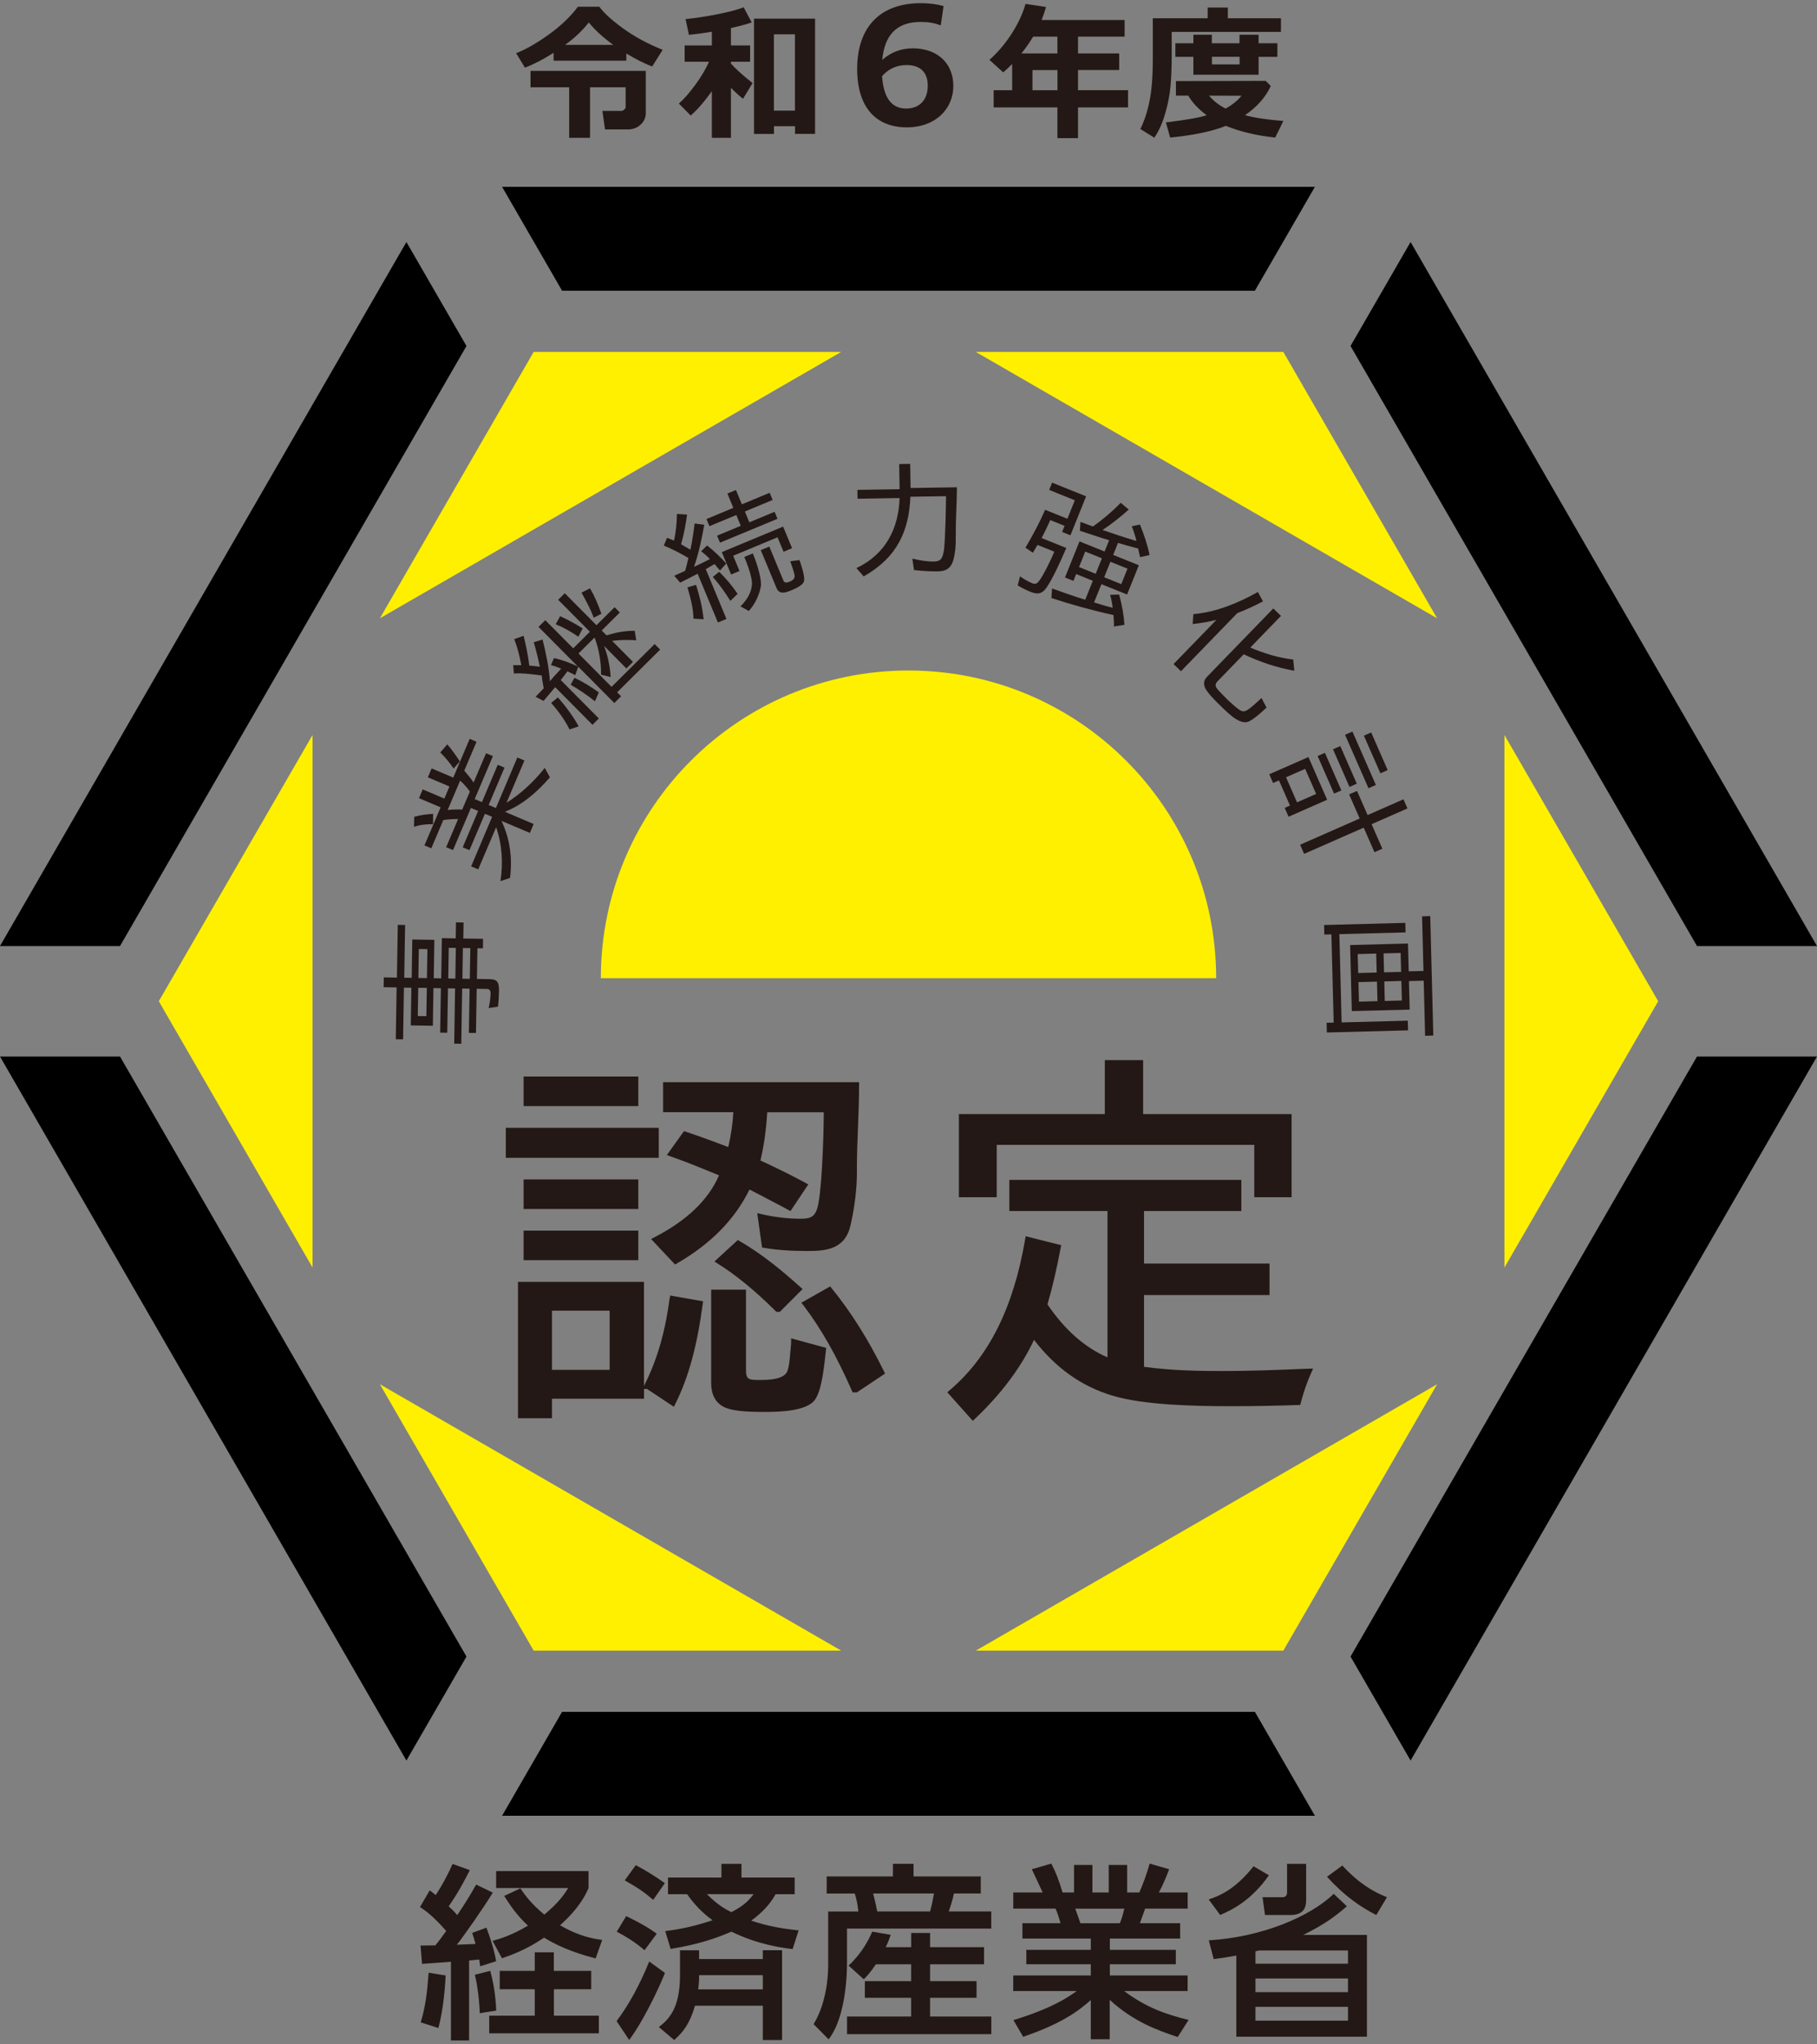 <?xml version="1.0" encoding="UTF-8"?>
<svg id="_レイヤー_1" xmlns="http://www.w3.org/2000/svg" version="1.1" viewBox="0 0 400 450">
  <rect x="0" y="0" width="400" height="450" fill="#808080" stroke="none"/>
  <!-- Generator: Adobe Illustrator 29.1.0, SVG Export Plug-In . SVG Version: 2.1.0 Build 142)  -->
  <defs>
    <style>
      .st0 {
        fill: #fff000;
      }

      .st1 {
        fill: #231815;
      }
    </style>
  </defs>
  <g>
    <g>
      <polygon class="st0" points="117.48 77.47 83.63 136.1 185.18 77.47 117.48 77.47"/>
      <polygon class="st0" points="34.96 220.39 68.81 279.02 68.81 161.78 34.96 220.39"/>
      <polygon class="st0" points="117.48 363.33 185.18 363.33 83.63 304.7 117.48 363.33"/>
      <polygon class="st0" points="282.52 363.33 316.37 304.7 214.82 363.33 282.52 363.33"/>
      <polygon class="st0" points="365.04 220.39 331.19 161.78 331.19 279.02 365.04 220.39"/>
      <polygon class="st0" points="282.52 77.47 214.82 77.47 316.37 136.1 282.52 77.47"/>
    </g>
    <path class="st0" d="M200,147.59c-37.41,0-67.73,30.32-67.73,67.73h135.46c0-37.41-30.32-67.73-67.73-67.73Z"/>
    <g>
      <path class="st1" d="M162.41,272.96l-5.13,4.72.74.47c4.12,2.6,8.04,5.81,12.7,10.41l.2.2h.75l5.01-5.01-.53-.48c-3.44-3.1-8.07-7.05-13.31-10.07l-.43-.25h-.02Z"/>
      <rect class="st1" x="111.35" y="248.25" width="33.67" height="6.6"/>
      <rect class="st1" x="115.27" y="259.61" width="25.25" height="6.51"/>
      <rect class="st1" x="115.27" y="236.96" width="25.25" height="6.51"/>
      <path class="st1" d="M160.31,252.49c-3.6-1.38-6.47-2.42-9.25-3.35l-.48-.16-3.78,5.27.85.3c3.66,1.28,7.2,2.75,10.64,4.16-2.32,5.38-7.08,9.95-14.17,13.61l-.79.41,5.28,5.61.47-.27c7.46-4.33,12.67-9.65,15.92-16.24.52.3,1.1.58,1.69.88.58.3,1.18.59,1.73.9.59.32,1.2.62,1.81.95,1.06.56,2.15,1.12,3.24,1.72l.55.3,3.92-5.87-.65-.36c-2.86-1.55-6.1-3.15-9.88-4.91.78-3.3,1.27-6.78,1.49-10.61h12.45c-.03,6.25-.49,18.45-1.49,21.32-.54,1.59-1.42,2.12-3.47,2.12-2.87,0-5.89-.35-8.73-1.01l-.96-.23,1.06,7.57.49.08c2.82.48,5.86.69,9.58.69,2.15,0,4.6-.09,6.47-1.22,1.95-1.2,2.64-2.91,3.08-5.08.82-3.8,1.26-7.59,1.26-10.99v-.95c0-2.98.12-6.06.24-9.03.12-3.01.24-6.14.24-9.22v-.67h-43.14v6.6h15.46c-.13,2.46-.51,5.07-1.11,7.63v.02Z"/>
      <path class="st1" d="M147.4,285.84c-.95,7.33-2.75,13.5-5.47,18.9l-.16.39v-22.96h-27.74v30.01h7.48v-4.3h20.27v-2.15h.65l5.92,3.93.34-.68c2.88-5.77,4.78-12.73,6-21.9l.09-.64-7.26-1.27-.09.7h-.02ZM134.21,288.5v13.03h-12.7v-13.03h12.7Z"/>
      <rect class="st1" x="115.27" y="270.88" width="25.25" height="6.51"/>
      <path class="st1" d="M183.12,283.61l-.36-.45-6.34,3.59.47.61c3.84,5.04,7.22,10.98,10.63,18.72l.18.41h.93l6.21-4.14-.26-.54c-3.47-7.02-7.22-12.98-11.46-18.2Z"/>
      <path class="st1" d="M174.17,295.49c0,.25-.03.47-.05.68-.03.24-.05.47-.05.61-.06.48-.1.96-.14,1.44-.1,1.19-.19,2.31-.52,3.37-.41,1.46-2.32,2.17-5.85,2.17-2.7,0-3.34,0-3.34-2.25v-17.63h-7.66v20.38c0,.99,0,4.01,2.76,5.42,2.15,1.11,6.67,1.11,9.11,1.11,3.66,0,8.76-.25,10.74-2.39,1.53-1.75,2.1-6.13,2.53-10.09l.18-1.61-7.72-2.11v.88h.02Z"/>
      <polygon class="st1" points="219.42 252 276.12 252 276.12 263.53 284.34 263.53 284.34 245.23 251.65 245.23 251.65 233.35 243.22 233.35 243.22 245.23 211.09 245.23 211.09 263.53 219.42 263.53 219.42 252"/>
      <path class="st1" d="M287.53,301.29c-6.34.26-12.32.5-18.58.5-5.12,0-11.11-.11-17.1-.93v-15.79h27.63v-6.94h-27.63v-11.56h21.42v-6.86h-51.07v6.86h21.61v32.22c-5.07-2.23-9.4-6.06-13.22-11.67,1.1-3.77,2.04-7.83,2.9-12.41l.12-.62-7.82-1.97-.12.72c-2.57,15.01-7.99,25.86-16.6,33.17l-.53.45,5.61,6.29.51-.48c5.74-5.42,10.1-11.25,12.97-17.34,4.78,6.19,10.4,10.19,17.15,12.24,6.85,2.11,18.18,2.36,26.11,2.36,4.89,0,10.01-.09,14.84-.26l.51-.02.13-.5c.58-2.26,1.34-4.45,2.26-6.52l.45-.99-1.51.06h-.03Z"/>
    </g>
    <g>
      <polygon points="373.58 232.56 297.31 364.64 310.53 387.53 400 232.56 373.58 232.56"/>
      <polygon points="276.25 376.8 123.74 376.8 110.53 399.68 289.47 399.68 276.25 376.8"/>
      <polygon points="26.42 232.56 0 232.56 89.47 387.53 102.69 364.64 26.42 232.56"/>
      <polygon points="110.53 41.12 123.74 64 276.25 64 289.47 41.12 110.53 41.12"/>
      <polygon points="89.47 53.27 0 208.24 26.42 208.24 102.69 76.16 89.47 53.27"/>
      <polygon points="310.53 53.27 297.31 76.16 373.58 208.24 400 208.24 310.53 53.27"/>
    </g>
    <g>
      <path class="st1" d="M87.35,217.35l-2.89-.05.03-2.16,2.89.05.19-11.61,1.61.02-.19,11.61,1.64.03.13-8.44,4.86.08-.13,8.44,1.64.03.14-8.85,3.05.05.06-3.52,1.67.03-.06,3.52,4.35.07-.03,2.1-1.21-.02-.11,6.75,2.93.05c1.7.03,1.96.91,1.93,2.67-.02,1.13-.09,2.26-.23,3.39l-2.04.31c.22-1.1.41-2.19.42-3.23,0-.59-.21-.97-.8-.98l-2.26-.04-.16,9.73-1.56-.02.16-9.73-1.64-.03-.19,12.15-1.56-.02.19-12.15-1.56-.03-.16,9.77-1.56-.02.16-9.77-1.64-.03-.13,8.29-4.86-.08.13-8.29-1.64-.03-.18,11.39-1.61-.02.18-11.39h.02ZM92.07,217.43l-.1,6.22,1.89.03.1-6.22-1.89-.03h0ZM92.1,215.27l1.89.03.1-6.38-1.89-.03-.1,6.38h0ZM100.24,215.4l.11-6.75-1.56-.02-.11,6.75,1.56.03h0ZM103.43,215.46l.11-6.75-1.64-.03-.11,6.75,1.64.03Z"/>
      <path class="st1" d="M91.14,182l.04-2.2c1.48-.44,2.85-.57,4.17-.65l-.02,2.21-.02.06c-1.43-.03-2.85.12-4.17.58ZM107.58,177.19l1.59.67,4.72-11.12,1.56.66-3.95,9.3c3.06-1.87,6.18-4.78,8.42-7.68l1.14,2.08c-2.8,3.25-6.08,6.08-9.91,7.59l6.33,2.69-.83,1.96-6.25-2.65c1.82,3.88,2.45,8.06,1.88,12.56l-2.11.7c.62-4.07.35-8.14-.95-11.86l-3.94,9.27-1.56-.66,4.62-10.9-1.59-.67-3.4,8-1.49-.62,3.4-8-1.59-.67-3.94,9.28-1.51-.64,2.63-6.19c-.97-.03-2.33.07-3.26.22l-2.64,6.22-1.51-.64,3.56-8.38-4.76-2.02.82-1.93,4.76,2.02,1.13-2.66-4.76-2.02.83-1.96,4.76,2.02,3.62-8.53,1.51.64-2.7,6.36c.67.79,1.47,1.75,2.05,2.61l2.74-6.44,1.51.64-4.01,9.45,1.59.67,3.48-8.21,1.49.62-3.48,8.21h0ZM96.92,165.64l1.54-1.8c.99,1.14,1.89,2.41,2.77,3.77l-1.36,1.54v.03c-.86-1.25-1.82-2.47-2.93-3.53h0ZM101.74,178.22l1.7-3.99c-.59-.83-1.37-1.71-2.14-2.41l-2.75,6.47c1.05-.1,2.15-.15,3.19-.08h0Z"/>
      <path class="st1" d="M135.88,152.41l.85.86-1.49,1.48-7.94-8-.67,1.86c-.56-.29-1.14-.58-1.72-.84-.32.48-.72.96-1.07,1.42l-.41.53.02-.02,8.38,8.44-1.4,1.4-8.21-8.28c-.11.11-.21.24-.29.33-.74.9-1.51,1.81-2.27,2.7l-1.75-.92,1.78-1.85c-.1-.77-.29-1.54-.38-2.34l-.06-.51-.34-.03c-.23,0-.46-.06-.66-.09-1.7-.19-3.34-.43-5.12-.3l-.15-1.84c.57,0,1.18,0,1.78.02-.35-2-.85-3.89-1.55-5.75l2.06-.73c.48,1.95.98,4.28,1.25,6.56.77.07,1.53.12,2.32.25-.38-1.81-.82-3.64-1.34-5.4l1.94-.58c.76,2.94,1.37,6.01,1.63,9.17.46-.57.99-1.18,1.55-1.77l.92-.99c-.69-.3-1.46-.58-2.25-.79l.67-1.55c1.86.42,3.6,1.08,5.23,1.84l-8.64-8.7,1.49-1.48,6.15,6.2,3.67-3.65-6.98-7.04,1.45-1.44,6.98,7.04,3.99-3.96,1.15,1.16-3.99,3.96,1.03,1.04-.02.02h.13s.08,0,.15-.04l.68-.2.56-.15c1.56-.44,3.14-.58,4.74-.61l.33,2.1c-1.78-.1-3.52-.12-5.3.13l4.59,4.63-1.45,1.44-4.91-4.95c.78,2.12,1.31,4.43,1.44,6.84l-2.11-.53c.03-2.82-.46-5.63-1.43-8.17l-3.54,3.52,7.28,7.34,9.49-9.42,1.21,1.22-9.49,9.42h.02ZM121.33,154.72l1.5-1.21c1.72,1.99,3.3,4.08,4.56,6.38l-1.99.66-.02.02c-1.05-2.13-2.48-4.07-4.05-5.85h0ZM122.33,137.41l.98-1.77c1.75.77,3.35,1.69,4.96,2.68l-.92,1.79-.04.04c-1.56-1.08-3.18-2.01-4.98-2.74ZM131.82,152.42l-.82,1.89-.05.04c-1.69-1.35-3.45-2.54-5.32-3.63l.84-1.52c1.9.89,3.67,2,5.34,3.2h0ZM132.4,135.09l-1.69.88c-.71-1.92-1.69-3.7-2.7-5.52l1.88-.95c1.02,1.74,1.81,3.61,2.5,5.59h0Z"/>
      <path class="st1" d="M146.12,120.13l.73-1.75c.56.2,1.02.41,1.52.62.45-1.96.62-3.9.65-5.87l2.23.14c-.26,2.07-.7,4.36-1.32,6.54.68.42,1.38.77,2.06,1.19.4-1.9.69-3.81.93-5.77l2.12.28c-.55,3.01-1.19,6.22-2.26,9.26,1.18-.52,2.35-1.13,3.5-1.71-.59-.61-1.19-1.16-1.93-1.71l1.3-1.28c1.6,1.23,2.97,2.59,4.23,3.97l-1.37,1.52-.25-.27c-.36-.37-.61-.75-.95-1.14l-1.99,1.17.06-.02,4.54,10.94-1.88.78-4.46-10.73c-1.25.67-2.58,1.32-3.84,1.96l-1.31-1.51,2.4-1.09c.21-.72.41-1.49.57-2.22l.15-.61c-1.75-1.02-3.53-1.96-5.44-2.73v.02ZM151.32,129.29l1.91-.55c.77,2.43,1.41,4.95,1.66,7.57l-2.19-.13h-.03c-.06-2.35-.67-4.63-1.34-6.9h0ZM169.44,108.48l.65,1.57-6.11,2.54.98,2.38,5.56-2.31.64,1.54-12.66,5.25-.64-1.54,5.22-2.17-.99-2.37-5.91,2.45-.65-1.57,5.91-2.46-1.31-3.15,1.88-.78,1.31,3.15,6.12-2.54h0ZM156.92,126.99l1.4-1.13c1.53,1.48,2.87,3.12,4.06,4.86l-1.55,1.5-.06.02c-1.17-1.84-2.38-3.6-3.85-5.25h0ZM161.4,122.32l1.4,3.37-1.85.77-2.05-4.93,13.5-5.61,1.97,4.75-1.88.78-1.32-3.18-9.77,4.06h0ZM165.54,128.67c.07-1.63-1.05-4.58-1.68-6.07l1.88-.78c.71,1.73,1.82,4.97,1.79,6.94-.24,1.96-1.24,4.12-2.68,5.73l-1.84-1.01c1.34-1.35,2.41-2.95,2.52-4.81ZM173.86,128.03c.56-.23,1.08-.59,1.08-1.25-.09-.69-.52-1.98-.82-2.81-.07-.16-.09-.3-.15-.43l2.03-.26c.3.88,1.38,3.9.93,4.85-.39.77-1.71,1.38-2.49,1.71-1.39.58-2.84,1.18-3.5-.42l-3.46-8.33,1.88-.78,3.12,7.52c.25.59.85.41,1.37.2Z"/>
      <path class="st1" d="M210.4,117.8v.84c.04,1.41-.13,3.11-.48,4.47-.45,1.68-1.34,2.62-3.44,2.66-1.85.03-3.55-.12-5.27-.29l-.36-2.51c1.61.37,3.18.65,4.75.63,1.29-.02,1.72-.48,2.01-1.59.24-.82.29-1.75.34-2.64.03-.28.02-.54.05-.82.12-2.18.2-4.95.23-7.13.02-.73,0-1.44.03-2.2l-7.84.12c-.32,7.47-2.83,13.3-10.29,17.54l-1.6-1.84c6.6-3.1,9.3-8.93,9.51-15.41l-9.26.15-.03-1.95,9.29-.15-.09-5.53,2.42-.04.09,5.31,10.2-.16c0,3.53-.3,6.98-.24,10.51l-.02.02Z"/>
      <path class="st1" d="M229.9,129.94c-.83.88-1.84.81-3.04.33-.99-.4-1.95-.87-2.82-1.41l.5-1.99c.83.55,1.75,1.13,2.62,1.48.67.27,1.04.18,1.49-.35.86-.96,2.84-5.04,3.45-6.56l-3.7-1.49-.95,1.6-.05.13-1.65-1.12c1.61-2.74,3.07-5.46,4.33-8.34l4.9,1.97,1.64-4.07-5.65-2.28.64-1.6,7.49,3.01-3.45,8.58-1.83-.74.54-1.34-3.14-1.27c-.58,1.26-1.26,2.72-1.92,3.95l5.44,2.19c-.9,2.07-3.31,7.65-4.82,9.3v.02ZM237.73,116.8l.13-1.92,2.74,1.01c2.21-1.55,4.23-3.29,6.12-5.21l1.77,1.48c-1.66,1.5-3.84,3.23-5.77,4.5,2.5.85,4.91,1.68,7.46,2.42-.27-1.11-.6-2.19-1.03-3.24l1.8-.37c.94,2.3,1.68,4.51,2.11,6.7l-2.08.47-.17-.76-.25-1.14c-1.52-.37-2.96-.79-4.5-1.26l.06.02-1.06,2.65,5.65,2.27-2.59,6.44-5.65-2.27-1.62,4.01c1.38.44,2.74.86,4.15,1.19l-.06-.02c-.11-.99-.3-1.94-.56-2.84l1.98-.05c.65,2.24,1.03,4.5,1.18,6.65l-2.32.38c.03-.84-.03-1.69-.1-2.54-.04,0-.07,0-.13-.02-4.45-.97-9.1-2.26-13.53-3.71l.14-2.11c2.43.85,4.85,1.75,7.33,2.49h-.03l1.68-4.18-3.67-1.48-.6,1.5-1.86-.75,3.19-7.94,5.53,2.23,1-2.49c-2.18-.63-4.31-1.4-6.47-2.09h.03ZM242.58,122.89l-3.67-1.48-1.37,3.41,3.67,1.48,1.37-3.41ZM244.45,123.65l-1.37,3.41,3.76,1.52,1.37-3.41-3.76-1.52Z"/>
      <path class="st1" d="M262.56,137.36l.15-2.18c5.05-.43,9.91-2.47,14.21-4.87l1.11,2.06c-1.76.96-3.71,1.83-5.65,2.59l-12.4,12.79-1.63-1.58,9.44-9.73c-1.64.43-3.36.71-5.22.92h0ZM284.69,145.19l.25,2.45c-3.82-.66-7.54-1.92-11.17-3.63l.02.02-5.74,5.92c-.38.39-.58.82-.31,1.36.27.5,1.89,2.11,2.34,2.55.6.58,2.48,2.36,3.25,2.64.54.17.88.03,1.33-.25.88-.59,1.79-1.45,2.61-2.19.16-.16.3-.26.44-.41l1.11,2.1c-.81.74-3.28,3.11-4.43,3.21-.75.1-1.58-.23-2.25-.65-1.16-.69-2.41-1.93-3.46-2.96l-.34-.33c-.85-.83-2.78-2.73-3.14-3.84-.32-.98-.03-1.64.58-2.27l14.53-14.98,1.69,1.64-6.76,6.97c3.03,1.29,6.18,2.25,9.46,2.64v.02Z"/>
      <path class="st1" d="M281.55,171.78l-1.29.57-.84-1.92,8.62-3.79,4.12,9.4-8.49,3.74-.85-1.95,1.16-.52-2.42-5.52h0ZM287.32,169.24l-4.21,1.85,2.42,5.52,4.21-1.85-2.42-5.52ZM304.32,186.82l-1.74.76-2.37-5.4-13.12,5.77-.88-2.01,13.12-5.77-2.33-5.31,1.74-.76,2.33,5.31,7.89-3.47.88,2.01-7.89,3.47,2.37,5.4ZM291.67,165.71l3.63,8.28-1.61.7-3.63-8.28,1.61-.7ZM295.06,164.23l3.63,8.28-1.61.7-3.63-8.28,1.61-.7ZM297.73,161.03l5.16,11.76-1.63.71-5.16-11.76,1.63-.71ZM301.86,161.23l3.63,8.28-1.61.7-3.63-8.28,1.61-.7Z"/>
      <path class="st1" d="M292.09,227.26l-.05-2.13,1.56-.04-.5-19.42-1.56.04-.05-2.1,17.88-.47.05,2.1-14.57.38.5,19.43,14.57-.38.05,2.13-17.88.47h0ZM315.53,227.94l-1.8.05-.31-12.12-3.25.08.16,6.28-12.74.33-.37-14.54,12.74-.33.16,6.12,3.25-.09-.31-12.02,1.8-.05.67,26.27h0ZM303.07,214.07l-.11-4.17-4.07.11.11,4.17,4.07-.11ZM303.13,216.07l-4.07.11.11,4.3,4.07-.11-.11-4.3ZM308.45,213.93l-.11-4.17-3.76.1.11,4.17,3.76-.1ZM308.5,215.93l-3.76.1.11,4.3,3.76-.1-.11-4.3Z"/>
    </g>
    <g>
      <path class="st1" d="M92.62,428.25c1.03,0,1.24,0,3.22-.04.82-.99,1.74-2.27,2.39-3.17-2.97-3.38-4.58-4.49-5.77-5.27l2.14-3.67c.66.5.86.66,1.32,1.03.46-.65,2.18-3.38,3.71-6.84l3.8,1.36c-1.03,2.02-2.56,4.99-4.66,7.96,1.2,1.11,1.61,1.61,1.89,1.94,1.61-2.43,2.44-3.67,4.16-6.72l3.67,1.77c-2.06,3.38-6.43,9.61-7.92,11.47l4.12-.17c-.42-1.49-.5-1.7-.74-2.43l3.13-1.16c.82,2.14,1.7,4.87,2.14,7.39l-3.51,1.11c-.08-.66-.12-.95-.21-1.49-.5.04-1.85.17-2.23.21v17.61h-4v-17.32c-2.1.17-5.27.38-6.36.46l-.33-4,.02-.03ZM98.11,434.85c-.08,1.45-.37,7.05-1.61,11.55l-3.88-1.24c1.07-3.63,1.4-6.36,1.74-10.93l3.76.61h0ZM107.92,433.82c.74,2.72,1.15,5.16,1.32,8.74l-3.63.58c-.04-2.35-.46-5.94-1.07-8.46l3.38-.86ZM130.15,433.82v4.05h-8.21v5.82h9.89v3.88h-24.13v-3.88h10.02v-5.82h-7.71v-4.05h7.71v-4.08h4.2v4.08h8.22ZM114.56,415.67c.91,1.32,2.27,3.3,5.27,5.77,3.3-2.77,4.37-4.45,5.27-5.86h-15.88v-3.72h20.34v3.72c-.54,1.28-1.89,4.29-6.27,8.21,4.33,2.52,7.63,3.01,9.28,3.22l-1.45,4.08c-5.82-1.53-9.03-3.17-11.34-4.58-3.96,2.69-7.26,3.84-9.28,4.54l-2.06-3.84c1.49-.41,4.01-1.11,7.79-3.34-2.18-2.02-3.67-4.05-5.23-6.55l3.55-1.65h0Z"/>
      <path class="st1" d="M146.39,434.28c-1.49,3.71-4.83,10.68-7.88,14.76l-2.77-4.16c4.05-5.4,6.47-11.38,7.18-13.12l3.46,2.52h0ZM137.85,421.77c4.25,2.06,5.82,3.21,6.72,3.88l-2.68,3.63c-1.89-1.65-3.88-2.89-6.11-4.08l2.06-3.42h0ZM139.96,410.56c2.02,1.03,4.7,2.72,6.4,3.96l-2.56,3.67c-2.06-1.77-3.38-2.64-6.27-4.29l2.43-3.34h0ZM153.91,431.22h14.02v-1.94h4.24v19.76h-4.24v-7.55h-14.93c-1.16,3.96-2.6,5.82-4.58,7.55l-3.38-2.85c2.1-1.65,4.66-3.96,4.66-11.42v-5.48h4.2v1.94h0ZM146.44,425.07c1.85-.25,5.23-.65,10.43-2.39-.91-.65-3.22-2.35-5.61-5.73h-4.2v-3.67h11.76v-3.01h4.41v3.01h11.71v3.67h-4.2c-.74,1.28-2.02,3.38-5.36,5.82,3.46,1.16,6.6,1.74,10.43,2.14l-1.32,4.12c-2.31-.29-7.55-.95-13.48-3.84-3.05,1.32-7.01,2.77-13.37,3.8l-1.2-3.92h0ZM167.93,437.9v-3.13h-14.02c0,.82,0,1.57-.21,3.13h14.23ZM155.63,416.94c2.35,2.39,4.2,3.38,5.36,3.96,2.97-1.53,3.88-2.64,4.91-3.96h-10.27Z"/>
      <path class="st1" d="M182.02,413.03h14.55v-2.77h4.54v2.77h14.8v3.76h-5.9c-.33,1.53-.9,3.26-1.15,3.96h9.36v3.76h-31.76v7.47c0,1.32,0,11.76-4.05,16.91l-3.3-3.34c3.21-5.24,3.21-12.01,3.21-13.16v-11.63h6.64c-.12-1.36-.37-2.6-.78-3.96h-6.19v-3.76h0ZM192.83,432.37c-1.24,1.81-1.89,2.52-2.68,3.3l-3.34-3.01c2.89-2.68,4.41-5.61,5.2-7.47l4.08.7c-.37,1.03-.61,1.74-1.11,2.72h5.61v-3.13h4.16v3.13h11.88v3.76h-11.88v3.71h10.23v3.67h-10.23v4.12h13.48v3.88h-31.76v-3.88h14.11v-4.12h-10.19v-3.67h10.19v-3.71h-7.76ZM192.21,416.79c.25.82.7,2.96.91,3.96h11.63c.38-1.36.61-2.56.86-3.96h-13.4Z"/>
      <path class="st1" d="M259.22,448.37c-4.45-1.49-9.66-3.34-14.93-8.17v8.67h-4.16v-8.62c-2.64,2.31-6.19,5.12-14.89,8.08l-2.14-3.67c8.54-2.6,12.09-5.08,13.94-6.4h-13.98v-3.42h17.07v-2.48h-14.19v-3.17h14.19v-2.48h-15.05v-3.38h8.38c-.17-.66-.74-2.56-1.11-3.21h-9.28v-3.55h6.47c-.29-.61-1.61-3.42-2.39-5.12l4.29-1.24c1.03,1.98,1.65,3.63,2.48,6.36h2.52v-6.06h4.05v6.06h3.59v-6.06h4.05v6.06h2.68c.78-1.7,1.81-4.58,2.27-6.36l4.29,1.24c-.13.37-1.03,2.92-2.27,5.12h6.36v3.55h-9.36c-.21.54-.99,2.77-1.16,3.21h8.86v3.38h-15.47v2.48h14.52v3.17h-14.52v2.48h17.12v3.42h-13.98c4.87,3.63,9.11,5.12,14.19,6.36l-2.39,3.76h-.04ZM246.52,423.34c.29-.66.61-1.57.99-3.21h-10.81c.21.46.95,2.72,1.16,3.21h8.67,0Z"/>
      <path class="st1" d="M266.1,418.1c2.35-.78,5.86-2.23,9.86-7.3l3.38,1.98c-3.76,5.4-7.92,7.55-10.73,8.74l-2.52-3.42h0ZM266.1,427.1c11.84-.7,22.44-5.32,27.51-10.23l2.89,2.73c-2.31,2.02-4.87,4-9.61,6.31h14.03v22.4h-28.75v-17.86c-1.81.33-2.81.5-4.99.78l-1.07-4.12h0ZM277.24,429.32c-.12,0-.7.17-.86.21v2.72h20.37v-2.92h-19.51ZM296.75,435.5h-20.37v3.01h20.37v-3.01ZM296.75,441.74h-20.37v3.05h20.37v-3.05ZM287.55,417.61c0,1.7,0,3.92-3.55,3.92h-5.52l-.54-3.92h4.29c.58,0,1.11-.17,1.11-1.07v-6.27h4.2v7.34h0ZM295.51,410.64c3.72,4.01,6.81,5.77,9.82,6.97l-2.35,3.92c-3.46-1.77-6.89-4.08-10.85-8.42l3.38-2.48h0Z"/>
    </g>
    <path class="st1" d="M137.87,13.35h-16v-1.73c-2.25,1.44-4.36,2.53-6.31,3.27l-1.94-3.18c2.14-.83,4.53-2.2,7.19-4.11,2.65-1.9,4.79-3.95,6.41-6.12h4.73c.96,1.35,2.69,2.93,5.18,4.75,2.5,1.81,5.41,3.4,8.75,4.74l-2.31,3.67c-1.81-.7-3.71-1.66-5.69-2.87v1.57h0ZM129.9,30.34h-4.6v-11.13h-8.51v-3.61h25.38v9.3c0,.99-.39,1.83-1.15,2.54s-1.7,1.05-2.8,1.05h-5.03l-.58-4.07h4.17c.21,0,.42-.1.63-.29s.32-.38.32-.56v-4.36h-7.84v11.13ZM124.4,9.88h10.61c-2.28-1.65-4.07-3.29-5.39-4.94-1.34,1.73-3.07,3.37-5.22,4.94Z"/>
    <path class="st1" d="M156.71,20.07c-1.69,2.36-3.24,4.14-4.66,5.36l-2.6-2.63c1.14-1.01,2.35-2.4,3.63-4.15s2.28-3.44,3.01-5.06h-5.37v-3.59h5.99v-3.02c-2.15.36-3.84.58-5.05.68l-.74-3.46c2.07-.2,4.37-.55,6.9-1.04,2.53-.49,4.49-1.01,5.89-1.56l1.77,3.34c-1.22.42-2.75.83-4.57,1.23v3.83h4.22v3.59h-4.22v.4c.84.99,2.43,2.43,4.76,4.3l-2.1,3.46c-.82-.65-1.71-1.46-2.66-2.42v11.01h-4.2v-10.28h0ZM175.01,27.78h-4.63v1.7h-4.39V4.11h13.44v25.36h-4.41v-1.7h0ZM170.37,24.35h4.63V7.55h-4.63v16.81Z"/>
    <path class="st1" d="M248.33,23.64h-11.01v6.77h-4.54v-6.77h-14.03v-3.78h4.07v-5.79c-.62.64-1.28,1.27-1.97,1.86l-3.03-2.75c1.8-1.61,3.42-3.5,4.85-5.71,1.43-2.2,2.46-4.4,3.09-6.61l4.52.68c-.32,1.07-.64,2.03-.98,2.87h18.28v3.65h-10.26v3.7h9.06v3.65h-9.06v4.44h11.01v3.78h0ZM227.44,8.06c-.79,1.31-1.65,2.54-2.58,3.7h7.92v-3.7h-5.34,0ZM227.29,19.86h5.5v-4.44h-5.5v4.44Z"/>
    <path class="st1" d="M282,7.02h-24.06v5.31c0,2.59-.09,4.84-.27,6.76-.18,1.92-.58,3.93-1.19,5.99-.61,2.07-1.4,3.82-2.36,5.23l-3.08-1.91c.84-1.69,1.52-3.72,2-6.08.5-2.37.74-5.43.74-9.19V4.02h12.08V1.66h4.44v2.36h11.69v3h0ZM279.74,18.95c-1.15,2.49-3.04,4.62-5.67,6.4,1.91.55,4.74.97,8.46,1.28l-1.81,3.65c-4.1-.44-7.71-1.29-10.85-2.58-2.99,1.21-7.08,2.07-12.27,2.58l-.93-3.34c4.33-.52,7.33-1.04,8.98-1.57-1.78-1.3-3.14-2.74-4.07-4.33h-2.71v-3.19l19.78-.05,1.1,1.14h0ZM277.09,16.45h-14.38v-3.94h-3.96v-2.98h3.96v-1.88h4.07v1.88h6.09v-1.88h4.2v1.88h4.14v2.98h-4.14v3.94h0ZM269.79,23.9c1.51-.82,2.68-1.76,3.51-2.83l-7.15-.02c.99,1.16,2.2,2.11,3.64,2.85h0ZM266.8,12.5v1.68h6.09v-1.68h-6.09Z"/>
  </g>
  <path class="st1" d="M202.68,4.83c-5.45,0-7.95,3.04-8.46,8.35,1.89-1.65,4.07-2.54,6.72-2.54,5.41,0,8.93,3.27,8.93,8.28s-3.88,9.11-10.24,9.11c-6.86,0-10.93-4.46-10.93-12.87,0-9.01,4.86-14.46,14.01-14.46,2,0,3.7.26,5.01.63l-.62,4.26c-1.38-.53-2.61-.76-4.43-.76h0ZM194.18,16.76c.33,4.85,2.14,7.13,5.3,7.13s4.76-2.11,4.76-5.02-1.6-4.55-4.65-4.55c-2.43,0-4.17,1.02-5.41,2.44h0Z"/>
</svg>